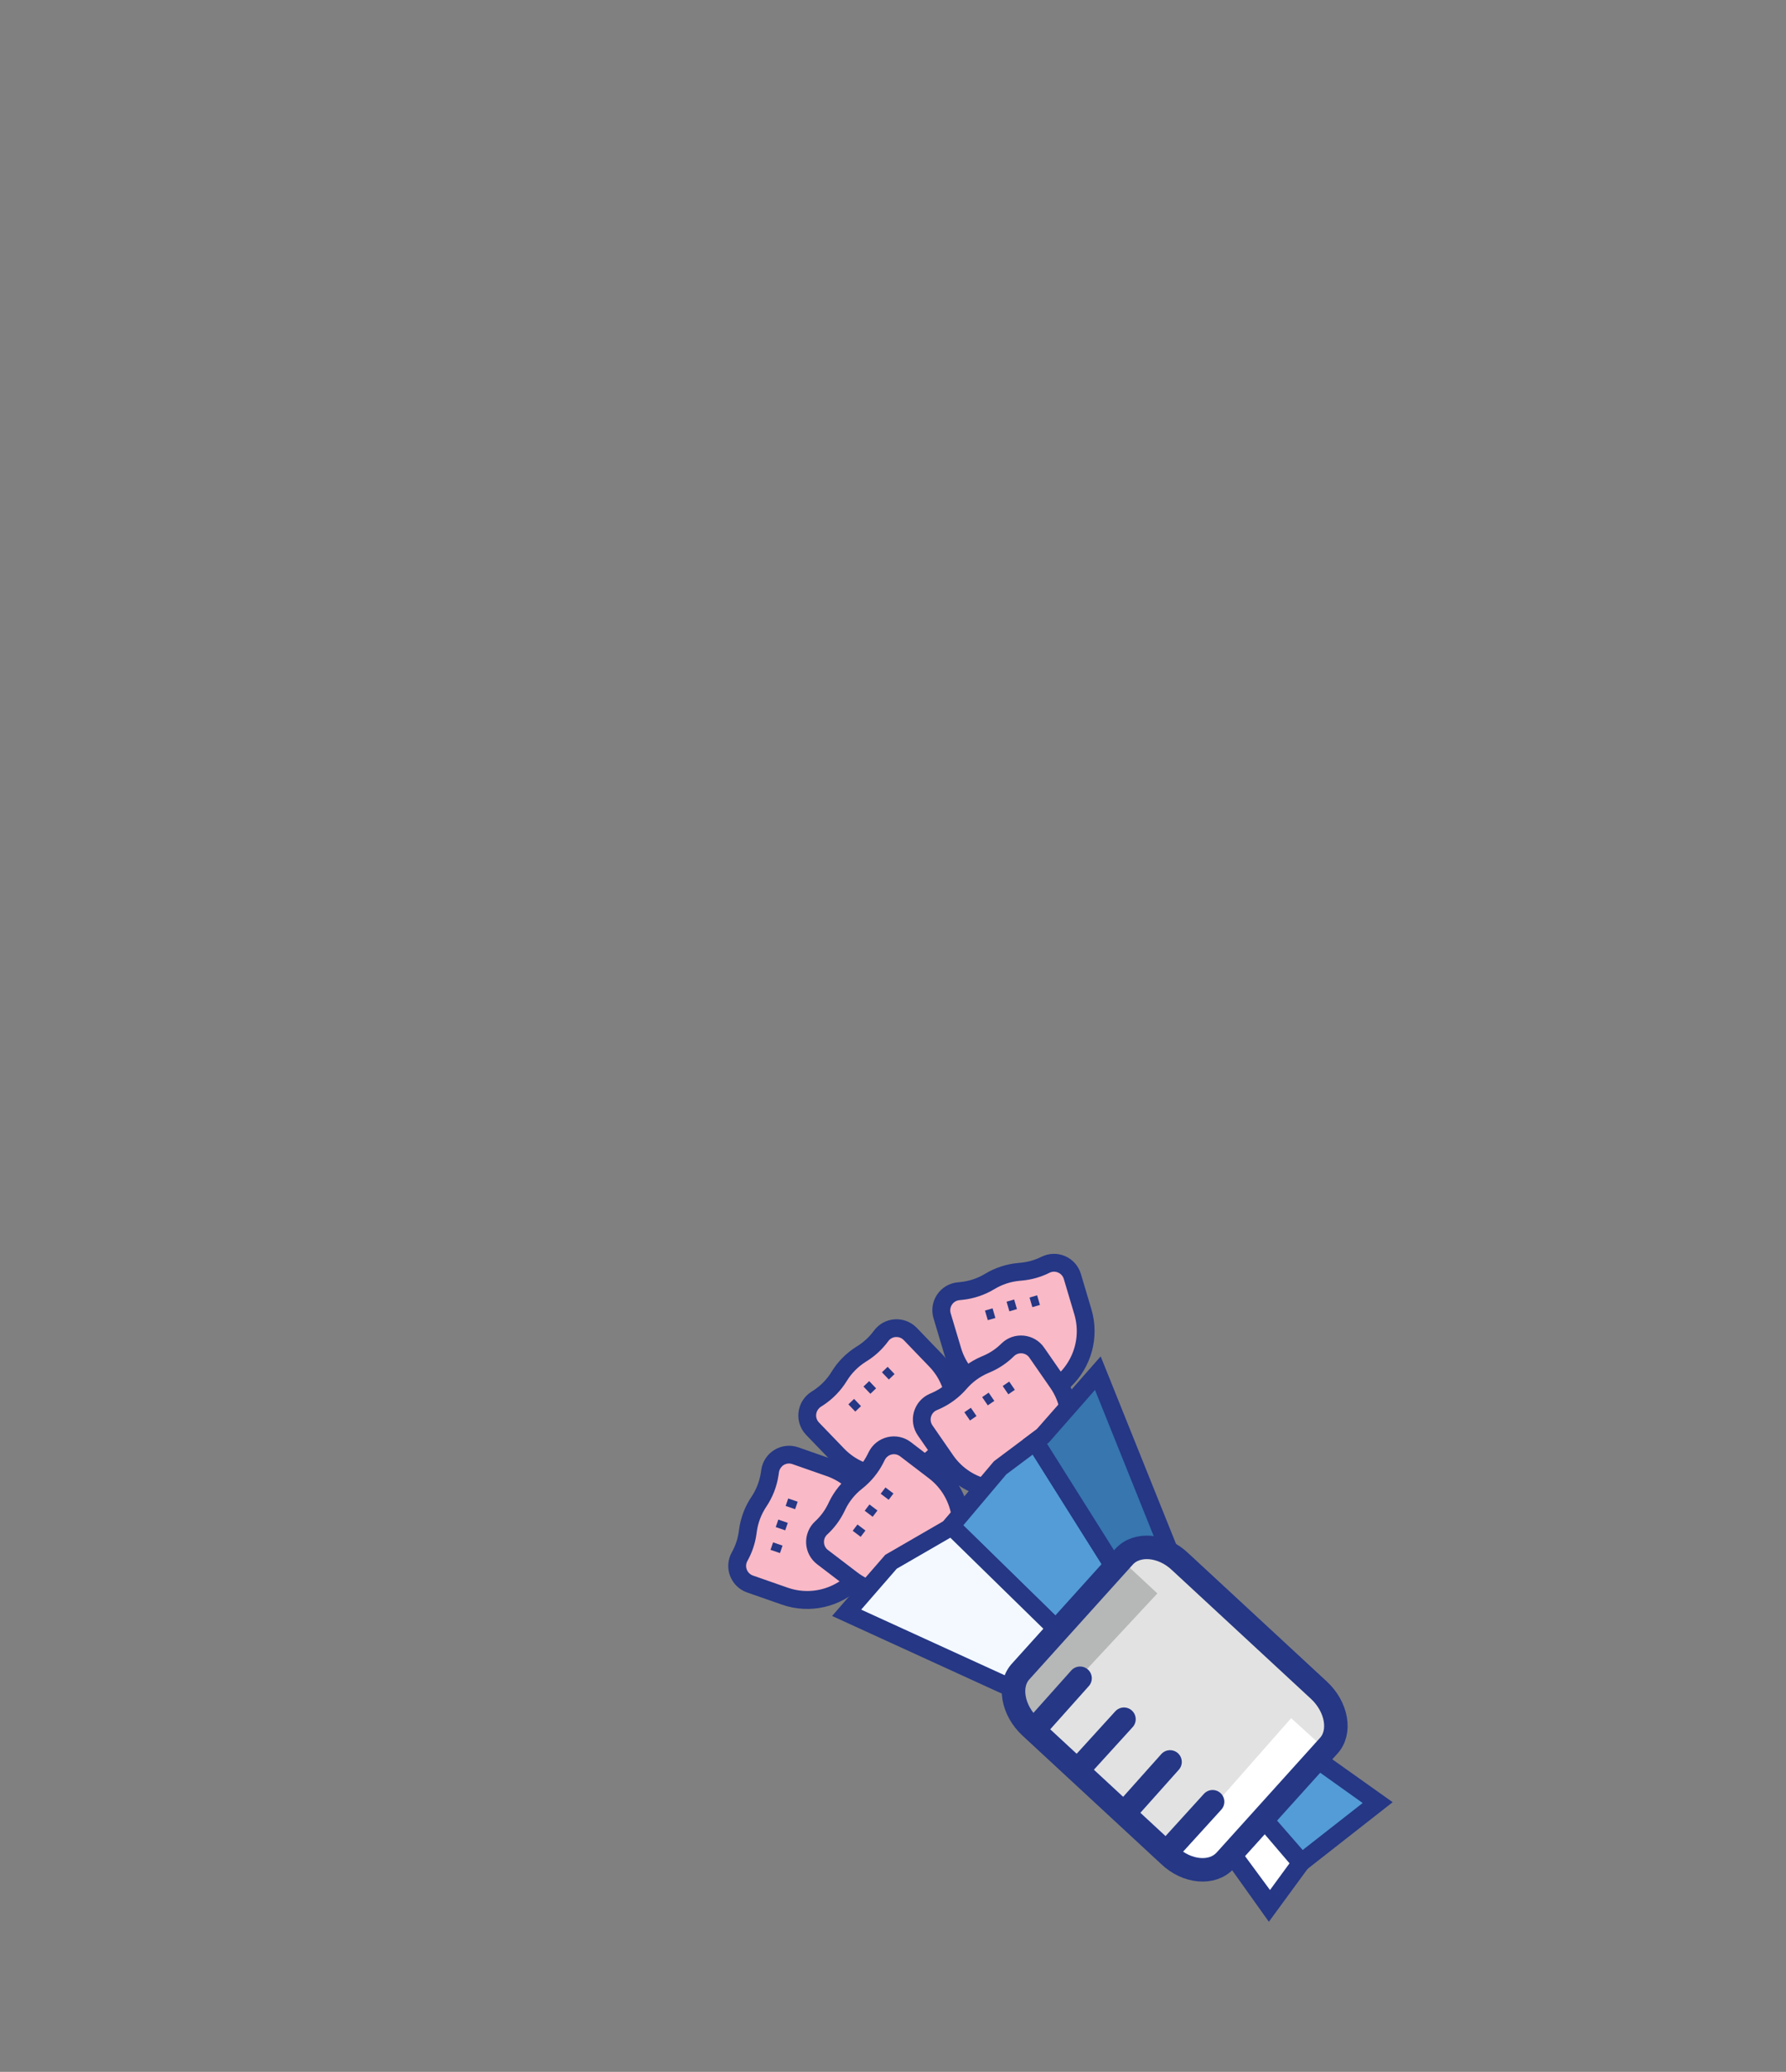 <?xml version="1.0" encoding="UTF-8"?><svg id="Layer_2" xmlns="http://www.w3.org/2000/svg" xmlns:xlink="http://www.w3.org/1999/xlink" viewBox="0 0 380.25 441.06"><rect x="0" y="0" width="380.25" height="441.06" fill="#808080" stroke="none"/><defs><style>.cls-1{clip-path:url(#clippath);}.cls-2,.cls-3,.cls-4,.cls-5{fill:none;}.cls-2,.cls-6,.cls-7,.cls-8,.cls-9,.cls-10,.cls-11,.cls-12,.cls-13{stroke-width:0px;}.cls-3{stroke-linecap:round;stroke-linejoin:round;}.cls-3,.cls-4{stroke:#253785;stroke-width:5px;}.cls-4,.cls-5{stroke-miterlimit:10;}.cls-5{opacity:0;stroke:#ff7676;}.cls-6{fill:#f3f9ff;}.cls-7{fill:#f9b9c6;}.cls-8{fill:#539cd7;}.cls-9{fill:#3776af;}.cls-10{fill:#253785;}.cls-11{fill:#b6b7b7;}.cls-12{fill:#fff;}.cls-13{fill:#e2e2e2;}</style><clipPath id="clippath"><path class="cls-2" d="m248.9,394.97l-29.46-27.28c-3.89-3.57-4.85-9.04-2.04-11.97l21.93-24.33c2.71-3,8.16-2.57,11.97,1.1l29.46,27.28c3.89,3.57,4.85,9.04,2.04,11.97l-21.93,24.33c-2.71,3-8.16,2.57-11.97-1.1Z"/></clipPath></defs><g id="accessories"><rect class="cls-5" x=".5" y=".5" width="379.25" height="440.06"/><path class="cls-7" d="m185.54,330.91h0c-2.64,7.55-10.9,11.53-18.45,8.88l-7.41-2.59c-2.39-.84-3.44-3.62-2.21-5.83h0c.88-1.57,1.46-3.3,1.7-5.08l.07-.51c.3-2.18,1.1-4.26,2.32-6.09h0c1.21-1.79,1.99-3.84,2.31-5.98l.08-.57c.37-2.53,2.96-4.1,5.37-3.25l7.32,2.56c7.55,2.64,11.53,10.9,8.88,18.45Z"/><path class="cls-10" d="m183.2,337.96c-4.31,4.12-10.74,5.73-16.74,3.63l-7.41-2.59c-1.67-.58-2.98-1.87-3.61-3.52-.63-1.65-.49-3.49.37-5.03.77-1.37,1.27-2.86,1.48-4.42l.07-.5c.34-2.45,1.25-4.84,2.63-6.89,1.04-1.55,1.73-3.34,2.01-5.19l.08-.57c.26-1.77,1.29-3.32,2.82-4.24,1.53-.93,3.38-1.12,5.06-.53l7.32,2.56c4.13,1.45,7.45,4.41,9.35,8.36,1.9,3.94,2.15,8.39.7,12.52h0c-.88,2.52-2.32,4.69-4.13,6.42Zm-16.71-25.79c-.35.33-.58.77-.65,1.25l-.08.57c-.35,2.41-1.25,4.74-2.61,6.76-1.06,1.58-1.76,3.41-2.02,5.29l-.07.5c-.28,2.03-.93,3.96-1.93,5.75-.32.57-.37,1.22-.14,1.83.23.6.71,1.07,1.31,1.28l7.41,2.59c6.55,2.29,13.74-1.17,16.03-7.72h0c1.11-3.17.92-6.59-.54-9.61-1.46-3.03-4.01-5.31-7.18-6.42l-7.32-2.56c-.61-.22-1.28-.15-1.84.19-.14.08-.26.18-.38.29Z"/><rect class="cls-10" x="164.49" y="328.39" width="1.68" height="2.13" transform="translate(530.66 280.42) rotate(109)"/><rect class="cls-10" x="165.6" y="323.55" width="1.68" height="2.13" transform="translate(527.56 272.95) rotate(109)"/><rect class="cls-10" x="167.71" y="319.05" width="1.68" height="2.13" transform="translate(526.1 264.99) rotate(109)"/><path class="cls-7" d="m220.81,297.26h0c7.66-2.29,12.02-10.35,9.74-18.02l-2.24-7.52c-.72-2.42-3.46-3.61-5.72-2.48h0c-1.61.81-3.36,1.3-5.16,1.46l-.51.05c-2.19.2-4.31.9-6.19,2.04h0c-1.85,1.12-3.93,1.81-6.08,2.03l-.57.06c-2.55.25-4.23,2.76-3.5,5.21l2.22,7.43c2.29,7.66,10.35,12.02,18.02,9.74Z"/><path class="cls-10" d="m227.96,295.25c-1.81,1.73-4.05,3.07-6.61,3.83h0c-8.66,2.58-17.8-2.36-20.38-11.02l-2.22-7.43c-.51-1.71-.23-3.55.76-5.03,1-1.49,2.59-2.44,4.37-2.61l.57-.06c1.86-.18,3.68-.79,5.28-1.76,2.12-1.28,4.54-2.08,7.01-2.3l.51-.05c1.57-.14,3.07-.57,4.48-1.27,1.58-.79,3.42-.84,5.04-.14,1.62.7,2.84,2.08,3.35,3.77l2.24,7.52c1.82,6.1-.1,12.43-4.41,16.55Zm-7.69.19c6.65-1.98,10.44-9,8.46-15.65l-2.24-7.52c-.18-.62-.63-1.12-1.22-1.37-.6-.26-1.25-.24-1.83.05-1.83.92-3.8,1.47-5.84,1.66l-.51.05c-1.89.17-3.75.78-5.38,1.77-2.08,1.26-4.46,2.05-6.87,2.29l-.57.06c-.65.06-1.23.41-1.59.95-.36.54-.46,1.21-.28,1.83l2.22,7.43c1.98,6.65,9,10.44,15.65,8.46h0Z"/><rect class="cls-10" x="219.46" y="275.94" width="1.68" height="2.13" transform="translate(-68.96 73.07) rotate(-16.32)"/><rect class="cls-10" x="214.57" y="276.83" width="1.68" height="2.13" transform="translate(-69.41 71.73) rotate(-16.32)"/><rect class="cls-10" x="209.97" y="278.72" width="1.68" height="2.13" transform="translate(-70.12 70.51) rotate(-16.32)"/><path class="cls-7" d="m198.86,310.1h0c5.76-5.55,5.93-14.72.38-20.48l-5.45-5.65c-1.75-1.82-4.73-1.62-6.22.42h0c-1.06,1.46-2.39,2.7-3.91,3.67l-.43.27c-1.86,1.18-3.42,2.78-4.57,4.65h0c-1.13,1.84-2.65,3.41-4.47,4.59l-.48.31c-2.15,1.39-2.49,4.4-.71,6.24l5.38,5.58c5.55,5.76,14.72,5.93,20.48.38Z"/><path class="cls-10" d="m200.12,311.53c-6.51,6.21-16.85,6-23.1-.48l-5.38-5.58c-1.24-1.29-1.84-3.05-1.63-4.82.2-1.78,1.18-3.35,2.68-4.33l.48-.31c1.57-1.02,2.91-2.39,3.88-3.99,1.29-2.11,3.08-3.93,5.17-5.26l.43-.27c1.33-.85,2.47-1.92,3.4-3.19,1.04-1.43,2.65-2.32,4.42-2.44,1.76-.12,3.48.54,4.71,1.81l5.44,5.65c6.27,6.5,6.08,16.89-.43,23.16-.02.02-.04.04-.06.06Zm-25.69-11.78c-.36.35-.6.81-.66,1.32-.07.65.14,1.28.59,1.75l5.38,5.58c4.8,4.98,12.75,5.14,17.74.37.02-.01.03-.03.05-.04,2.42-2.33,3.79-5.47,3.85-8.83s-1.19-6.54-3.52-8.96l-5.44-5.65c-.45-.47-1.06-.7-1.71-.66-.65.04-1.22.36-1.6.89-1.21,1.65-2.7,3.05-4.42,4.15l-.43.27c-1.6,1.02-2.98,2.42-3.97,4.04-1.27,2.07-3.02,3.87-5.05,5.19l-.48.31c-.12.07-.22.16-.32.25Z"/><rect class="cls-10" x="188.27" y="291.27" width="1.68" height="2.13" transform="translate(-149.52 211.39) rotate(-43.66)"/><rect class="cls-10" x="184.33" y="294.31" width="1.68" height="2.13" transform="translate(-152.7 209.51) rotate(-43.66)"/><rect class="cls-10" x="181.12" y="298.1" width="1.68" height="2.13" transform="translate(-156.21 208.34) rotate(-43.66)"/><polygon class="cls-12" points="248.58 375.73 270.27 405.73 277.02 396.5 254.38 370.2 248.58 375.73"/><path class="cls-10" d="m270.15,409.11l-24.01-33.68,8.45-8.06,24.81,29.1-9.25,12.64Zm-19.14-33.07l19.38,26.31,4.25-5.81-20.47-23.51-3.16,3.01Z"/><polygon class="cls-8" points="262.89 362.08 254.38 370.2 277.02 396.5 293.32 383.74 262.89 362.08"/><path class="cls-10" d="m296.51,383.65l-19.82,15.53-24.87-29.17,10.87-10.38,33.81,24.02Zm-19.16,10.18l12.77-10-27.05-19.3-6.14,5.86,20.42,23.44Z"/><path class="cls-7" d="m201.66,333.53h0c-4.86,6.36-13.94,7.57-20.3,2.72l-6.24-4.76c-2.01-1.53-2.15-4.51-.29-6.23h0c1.32-1.22,2.41-2.68,3.2-4.3l.22-.46c.96-1.98,2.37-3.71,4.1-5.07h0c1.7-1.33,3.09-3.03,4.05-4.96l.26-.52c1.14-2.29,4.08-2.98,6.12-1.42l6.16,4.71c6.36,4.86,7.57,13.94,2.72,20.3Z"/><path class="cls-10" d="m201.46,336.6c-5.73,5.47-14.76,6.11-21.25,1.16l-6.24-4.76c-1.4-1.07-2.26-2.7-2.34-4.47-.08-1.77.63-3.48,1.91-4.66,1.16-1.06,2.09-2.32,2.78-3.74l.22-.46c1.08-2.23,2.69-4.21,4.64-5.74,1.47-1.15,2.69-2.64,3.52-4.31l.26-.52c.8-1.6,2.25-2.75,3.99-3.16,1.74-.41,3.56-.02,4.98,1.07l6.16,4.71c7.18,5.48,8.56,15.78,3.07,22.96h0c-.53.69-1.1,1.33-1.72,1.92Zm-25.36-9.92c-.46.44-.7,1.03-.67,1.67.03.65.33,1.23.85,1.62l6.24,4.76c5.51,4.21,13.42,3.15,17.64-2.36h0c4.21-5.51,3.15-13.42-2.36-17.64l-6.16-4.71c-.52-.39-1.18-.54-1.81-.39-.63.15-1.16.57-1.45,1.15l-.26.52c-1.08,2.18-2.67,4.12-4.58,5.62-1.5,1.17-2.73,2.69-3.56,4.4l-.22.46c-.9,1.84-2.12,3.48-3.62,4.87,0,0-.02.02-.03.03Z"/><rect class="cls-10" x="182.06" y="324.8" width="1.68" height="2.13" transform="translate(553.14 376.47) rotate(127.09)"/><rect class="cls-10" x="184.62" y="320.55" width="1.68" height="2.13" transform="translate(553.85 367.6) rotate(127.09)"/><rect class="cls-10" x="188.02" y="316.92" width="1.68" height="2.13" transform="translate(556.41 359.08) rotate(127.09)"/><path class="cls-7" d="m221.54,314.55h0c6.58-4.55,8.22-13.57,3.67-20.15l-4.47-6.45c-1.44-2.08-4.41-2.36-6.21-.58h0c-1.28,1.27-2.79,2.28-4.45,2.99l-.47.2c-2.02.87-3.82,2.19-5.26,3.86h0c-1.41,1.64-3.17,2.94-5.15,3.81l-.53.23c-2.34,1.03-3.16,3.94-1.71,6.04l4.41,6.38c4.55,6.58,13.57,8.22,20.15,3.67Z"/><path class="cls-10" d="m224.62,314.49c-.61.58-1.28,1.13-1.99,1.62h0c-3.6,2.49-7.95,3.43-12.26,2.65-4.31-.78-8.05-3.2-10.54-6.79l-4.41-6.38c-1.02-1.47-1.32-3.3-.84-5.02.49-1.72,1.7-3.12,3.34-3.84l.53-.23c1.71-.75,3.26-1.9,4.47-3.31,1.62-1.88,3.67-3.39,5.95-4.37l.47-.2c1.45-.62,2.75-1.49,3.86-2.6,1.26-1.24,2.99-1.86,4.75-1.69s3.35,1.09,4.35,2.55l4.47,6.45c4.64,6.71,3.57,15.7-2.15,21.17Zm-4.16-1.5c5.7-3.95,7.13-11.8,3.18-17.51l-4.47-6.45c-.37-.54-.93-.86-1.58-.93-.65-.06-1.28.17-1.73.62-1.45,1.44-3.15,2.58-5.03,3.39l-.47.2c-1.75.75-3.33,1.91-4.57,3.35-1.58,1.84-3.6,3.33-5.82,4.31l-.53.23c-.6.26-1.04.77-1.22,1.4-.18.63-.07,1.29.3,1.83l4.41,6.38c1.91,2.76,4.79,4.62,8.09,5.22,3.31.6,6.65-.12,9.41-2.03h0Z"/><rect class="cls-10" x="213.93" y="294.39" width="1.68" height="2.13" transform="translate(-129.36 173.02) rotate(-34.4)"/><rect class="cls-10" x="209.56" y="296.75" width="1.68" height="2.13" transform="translate(-131.46 170.96) rotate(-34.4)"/><rect class="cls-10" x="205.78" y="299.97" width="1.68" height="2.13" transform="translate(-133.95 169.39) rotate(-34.4)"/><polygon class="cls-8" points="220.38 306.9 212.93 312.48 202.49 324.84 243.37 364.84 247.33 361.06 247.14 360.83 247.33 361.06 251.77 356.82 220.38 306.9"/><path class="cls-10" d="m254.21,357.12l-10.86,10.36-43.46-42.52,11.72-13.88,9.27-6.94,33.32,52.98Zm-7.09,3.72l-1.1-1.16,3.32-3.17-29.47-46.86-5.62,4.21-9.16,10.85,38.31,37.48,2.63-2.51,1.1,1.16Z"/><polygon class="cls-9" points="233.73 292.32 221.96 305.72 220.38 306.9 251.77 356.82 257.46 351.39 233.73 292.32"/><path class="cls-10" d="m259.71,351.88l-8.3,7.92-33.57-53.37,2.82-2.11,13.68-15.57,25.37,63.13Zm-7.56,1.96l3.08-2.94-22.1-55.01-9.86,11.23-.34.25,29.23,46.47Z"/><polygon class="cls-6" points="202.07 325.32 189.7 332.47 180.26 343.34 238.16 369.81 243.37 364.84 202.49 324.84 202.07 325.32"/><path class="cls-10" d="m246.1,364.86l-7.57,7.22-61.37-28.07,11.32-13.02,12.37-7.16,1.54-1.75,43.72,42.77Zm-8.33,2.69l2.86-2.73-38.3-37.47-11.41,6.6-7.57,8.71,54.41,24.88Z"/><polygon class="cls-7" points="248.17 362.11 236.06 373.67 243.25 381.21 254.75 370.24 268.61 357.01 261.42 349.48 248.17 362.11"/><path class="cls-10" d="m271.29,357.08l-28.11,26.82-9.82-10.29,28.11-26.82,9.82,10.29Zm-27.98,21.45l22.61-21.57-4.57-4.79-22.61,21.57,4.57,4.79Z"/><path class="cls-13" d="m248.9,394.97l-29.46-27.28c-3.89-3.57-4.85-9.04-2.04-11.97l21.93-24.33c2.71-3,8.16-2.57,11.97,1.1l29.46,27.28c3.89,3.57,4.85,9.04,2.04,11.97l-21.93,24.33c-2.71,3-8.16,2.57-11.97-1.1h0Z"/><g class="cls-1"><path class="cls-11" d="m219.89,367.72l-1.32-2.47c-.77-1.4-1.21-3-1.19-4.4,0-1.57.72-2.87,1.66-3.85l21.44-23.31,5.93,5.52-26.52,28.5h0Z"/><path class="cls-12" d="m249.7,394.36l2.28.88c1.28.55,2.79.82,4.07.59,1.45-.25,2.58-1.07,3.44-1.95l20.94-23.08-5.53-5.04-25.2,28.61h0Z"/></g><path class="cls-4" d="m248.9,394.97l-29.46-27.28c-3.89-3.57-4.85-9.04-2.04-11.97l21.93-24.33c2.71-3,8.16-2.57,11.97,1.1l29.46,27.28c3.89,3.57,4.85,9.04,2.04,11.97l-21.93,24.33c-2.71,3-8.16,2.57-11.97-1.1h0Z"/><line class="cls-3" x1="221.05" y1="367.24" x2="229.95" y2="357.27"/><line class="cls-3" x1="230.3" y1="375.88" x2="239.3" y2="365.99"/><line class="cls-3" x1="240.21" y1="385.05" x2="249.11" y2="375.08"/><line class="cls-3" x1="249.17" y1="393.46" x2="258.17" y2="383.56"/></g></svg>